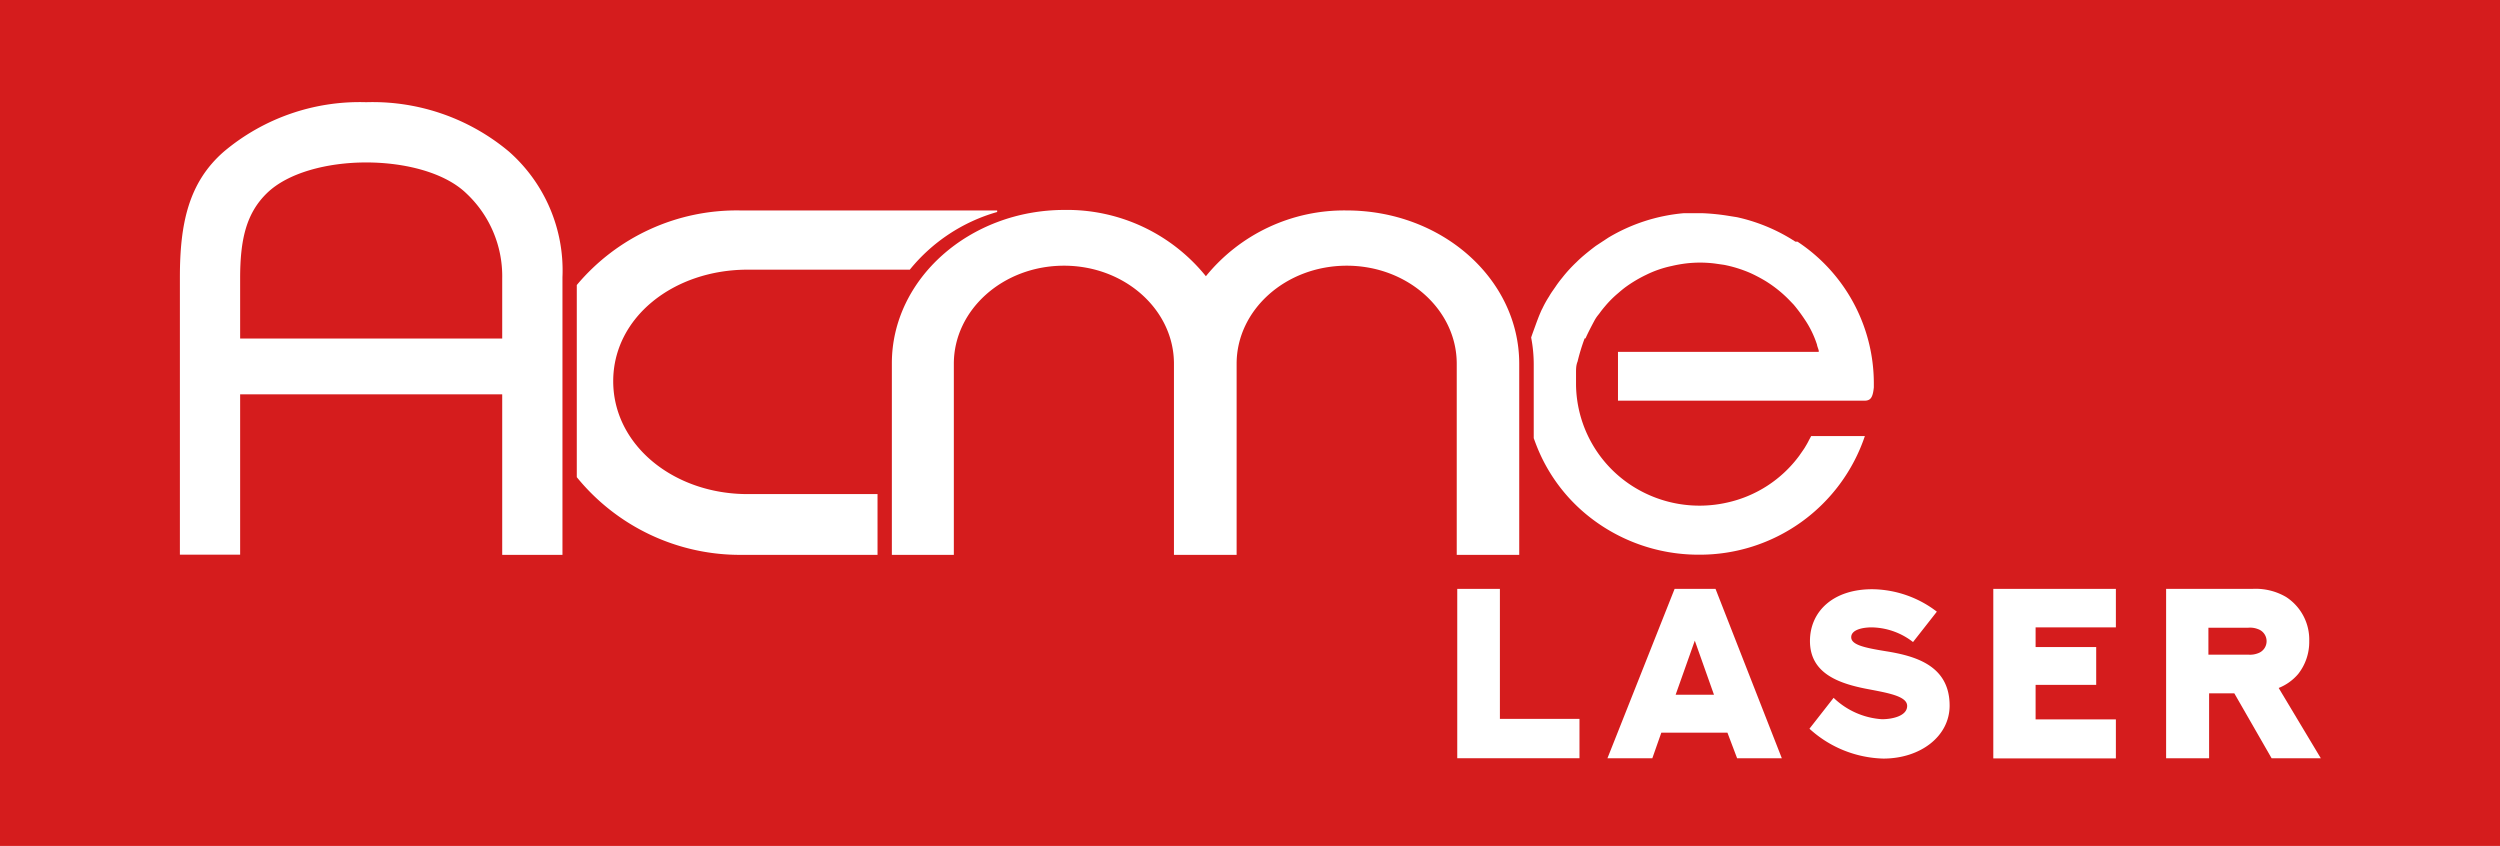 <svg xmlns="http://www.w3.org/2000/svg" viewBox="0 0 144.81 49"><defs><style>.cls-1{fill:#d51c1d;}.cls-2,.cls-3{fill:#fff;}.cls-3{fill-rule:evenodd;}</style></defs><title>2Asset 35_</title><g id="Layer_2" data-name="Layer 2"><g id="Layer_1-2" data-name="Layer 1"><rect class="cls-1" width="144.81" height="49"/><path class="cls-2" d="M29.09,32.14v-9.3H13.75V19.61H29.09V16.13A6.57,6.57,0,0,0,27,11.19C25.76,10,23.48,9.41,21.21,9.41s-4.54.6-5.75,1.78-1.55,2.71-1.55,4.94v16H10.42V16.06c0-3.06.48-5.48,2.55-7.28a12.21,12.21,0,0,1,8.24-2.86,12.29,12.29,0,0,1,8.27,2.86,9.17,9.17,0,0,1,3.1,7.28V32.14Z"/><path class="cls-3" d="M78,12.19A10.32,10.32,0,0,0,69.85,16a10.33,10.33,0,0,0-8.19-3.84c-5.5,0-10,4-10,8.88V32.14h3.59V21.07c0-3.13,2.86-5.68,6.38-5.68S68,17.94,68,21.07V32.14h3.63V21.07c0-3.13,2.86-5.68,6.38-5.68s6.37,2.55,6.37,5.68V32.14H88V21.07c0-4.9-4.47-8.88-10-8.88"/><path class="cls-3" d="M91.84,19.6c.13-.3.35-.72.5-1s.23-.34.33-.48.19-.25.3-.38a6.06,6.06,0,0,1,.76-.76c.15-.13.29-.25.47-.38a7.69,7.69,0,0,1,1.15-.68,6.26,6.26,0,0,1,1.47-.51,8,8,0,0,1,.83-.15,7,7,0,0,1,1.65,0l.56.08a7.4,7.4,0,0,1,1.54.48,9,9,0,0,1,.87.46,7.21,7.21,0,0,1,1.4,1.13l.23.24a9.41,9.41,0,0,1,.62.83,5.74,5.74,0,0,1,.73,1.49c0,.09.16.41.08.41H93.72v2.83l14.27,0c.35,0,.49-.16.55-.77v-.26A9.84,9.84,0,0,0,104.12,14L104,14l-.22-.14a10.25,10.25,0,0,0-3.17-1.28l-.63-.1a12.57,12.57,0,0,0-1.35-.13h-.72l-.39,0a10.25,10.25,0,0,0-4.35,1.41l-.73.48c-.19.14-.48.37-.67.53s-.33.29-.45.41a8.27,8.27,0,0,0-.84.92,6.13,6.13,0,0,0-.38.51l-.16.23a3.7,3.7,0,0,0-.21.33,6,6,0,0,0-.39.7,2,2,0,0,0-.1.21c-.11.25-.21.52-.3.77s-.17.46-.25.7a8.19,8.19,0,0,1,.15,1.57v4.26c.1.28.2.54.31.79a9.79,9.79,0,0,0,2.68,3.58,10.21,10.21,0,0,0,6.57,2.38,10.09,10.09,0,0,0,9.62-6.87h-3.11l-.13.24c-.08.17-.2.36-.24.43s-.29.42-.3.44A7.09,7.09,0,0,1,100,29.12a7.23,7.23,0,0,1-5.39-.93,7.07,7.07,0,0,1-3.32-5.89c0-.23,0-.47,0-.7s0-.44.09-.66a11.42,11.42,0,0,1,.41-1.34"/><path class="cls-3" d="M50.83,28.62H43.31c-4.29,0-7.79-2.84-7.79-6.54s3.5-6.46,7.79-6.46H52.7a10.07,10.07,0,0,1,5.06-3.34v-.09H42.88a12.08,12.08,0,0,0-9.47,4.32V27.64a12.19,12.19,0,0,0,9.47,4.5h7.95Z"/><path class="cls-2" d="M86.88,34.11v7.53h4.61v2.28H84.41V34.11Z"/><path class="cls-2" d="M100.06,42.44H96.23l-.52,1.48h-2.6L97,34.11h2.37l3.84,9.81h-2.59Zm-3-2.2h2.22l-1.11-3.13Z"/><path class="cls-2" d="M106.21,40.42a4.46,4.46,0,0,0,2.8,1.24c.61,0,1.46-.19,1.46-.77s-1.16-.76-2.41-1c-1.6-.32-3.22-.91-3.22-2.76,0-1.67,1.29-3,3.61-3a6.25,6.25,0,0,1,3.74,1.3l-1.38,1.76a4,4,0,0,0-2.39-.85c-.52,0-1.19.13-1.19.57s.76.61,2,.81c1.68.27,3.7.81,3.7,3.15,0,1.78-1.69,3.07-3.84,3.07a6.59,6.59,0,0,1-4.28-1.73Z"/><path class="cls-2" d="M122.56,34.11v2.23h-4.65v1.14h3.51v2.19h-3.51v2h4.65v2.26h-7.1V34.11Z"/><path class="cls-2" d="M125.47,43.92V34.11h5a3.49,3.49,0,0,1,1.95.47,2.94,2.94,0,0,1,1.34,2.56,3,3,0,0,1-.64,1.9,2.87,2.87,0,0,1-1.13.81l2.44,4.07h-2.85l-2.16-3.76h-1.46v3.76Zm4.76-6a1.27,1.27,0,0,0,.56-.08.74.74,0,0,0,0-1.4,1.24,1.24,0,0,0-.56-.08h-2.31v1.56Z"/></g></g></svg>